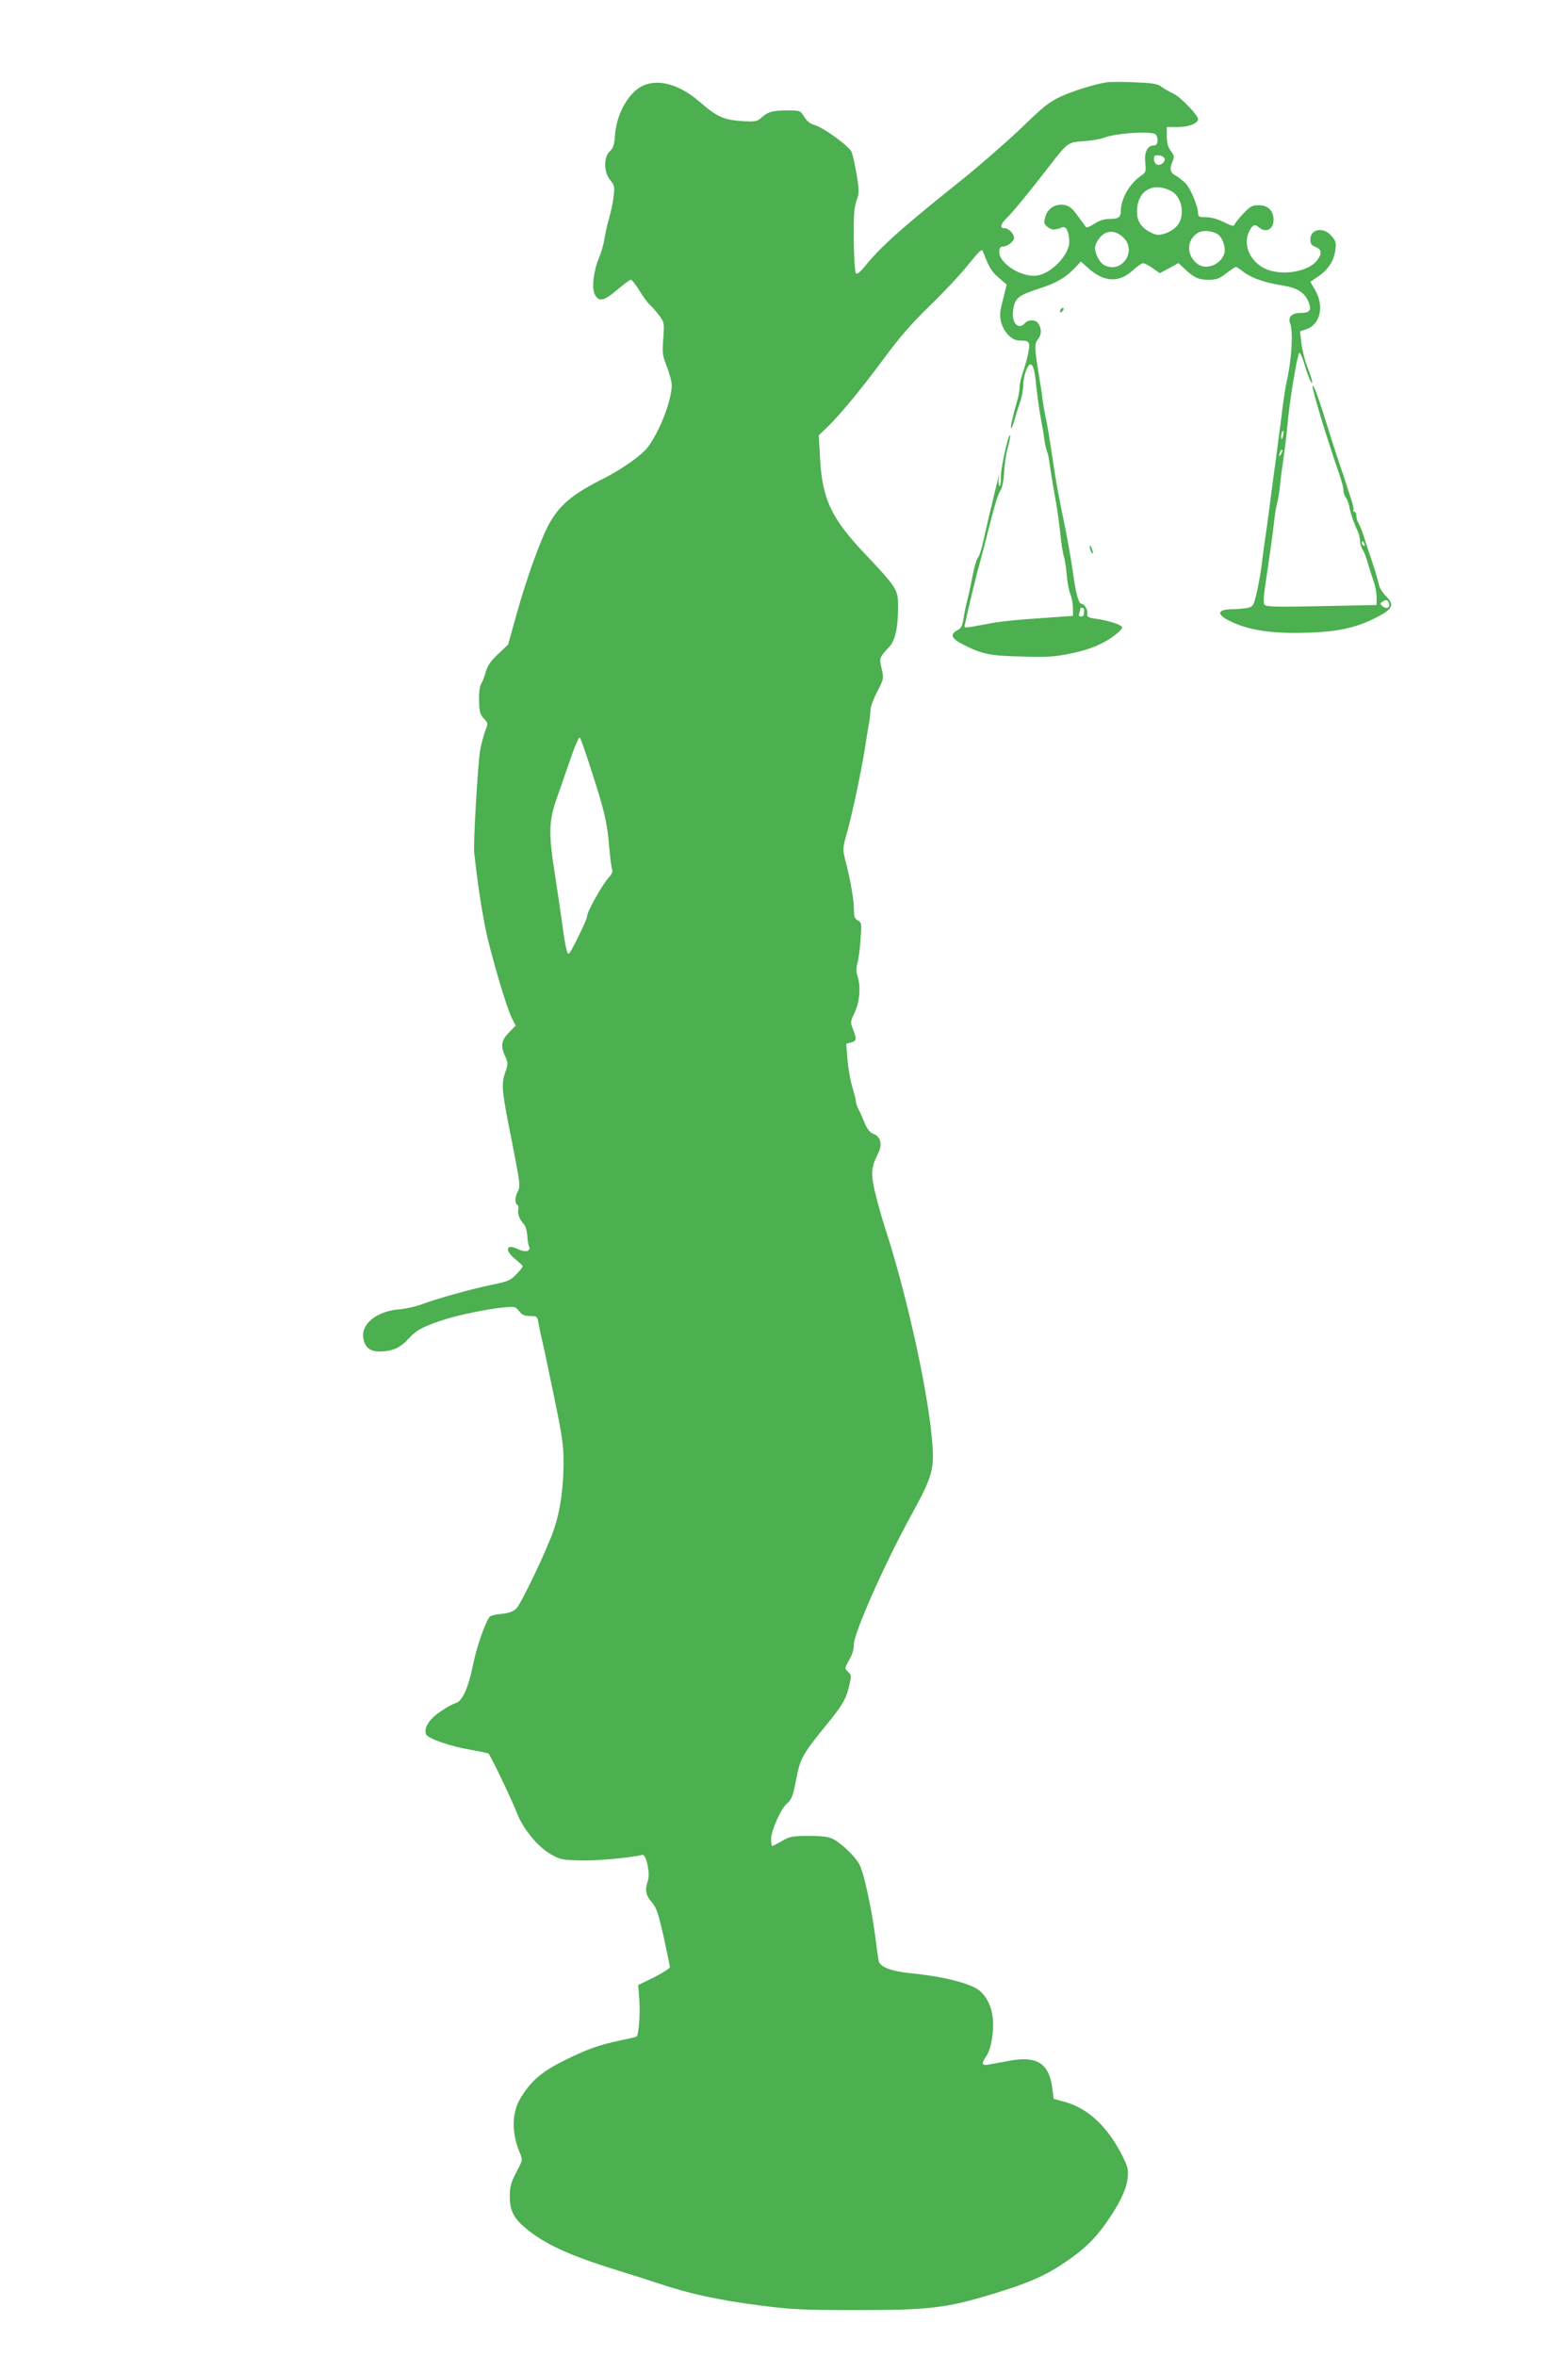 <?xml version="1.0" standalone="no"?>
<!DOCTYPE svg PUBLIC "-//W3C//DTD SVG 20010904//EN"
 "http://www.w3.org/TR/2001/REC-SVG-20010904/DTD/svg10.dtd">
<svg version="1.0" xmlns="http://www.w3.org/2000/svg"
 width="852pt" height="1280pt" viewBox="0 0 852 1280"
 preserveAspectRatio="xMidYMid meet">
<g transform="translate(0,1280) scale(0.1,-0.1)"
fill="#4caf50" stroke="none">
<path d="M6015 12353 c-62 -9 -183 -46 -252 -78 -60 -28 -95 -55 -210 -167
-76 -73 -219 -198 -318 -278 -342 -274 -448 -368 -542 -485 -21 -25 -36 -36
-42 -30 -6 6 -11 87 -12 180 -1 136 2 179 15 215 15 41 15 52 1 140 -9 52 -21
107 -27 123 -13 32 -152 134 -203 148 -22 6 -41 22 -55 44 -22 35 -22 35 -96
35 -77 0 -103 -8 -141 -43 -20 -17 -32 -19 -100 -15 -102 7 -138 24 -228 102
-109 95 -222 129 -308 92 -78 -33 -146 -151 -155 -267 -4 -55 -9 -72 -28 -90
-35 -33 -34 -115 2 -158 23 -28 25 -36 18 -88 -3 -32 -15 -85 -24 -118 -10
-33 -21 -82 -25 -110 -4 -27 -17 -75 -30 -105 -30 -71 -41 -166 -23 -200 22
-42 49 -36 120 24 36 31 70 56 76 56 6 0 26 -26 46 -58 19 -32 45 -67 57 -78
12 -10 35 -37 51 -58 28 -39 28 -42 22 -126 -6 -79 -4 -93 20 -153 14 -36 26
-81 26 -99 0 -82 -63 -246 -128 -335 -35 -47 -141 -122 -252 -178 -158 -79
-229 -139 -285 -239 -46 -82 -126 -304 -180 -500 l-44 -158 -55 -52 c-40 -38
-57 -63 -66 -95 -6 -24 -18 -54 -25 -65 -8 -13 -13 -47 -12 -93 2 -60 6 -76
26 -97 24 -25 24 -26 7 -69 -9 -24 -21 -71 -27 -103 -13 -77 -38 -507 -32
-559 20 -185 48 -360 73 -465 41 -167 107 -385 132 -433 l20 -39 -36 -37 c-42
-43 -47 -73 -22 -128 17 -37 17 -43 2 -87 -23 -68 -21 -96 34 -370 45 -229 48
-250 35 -277 -18 -33 -19 -65 -4 -75 6 -3 8 -15 5 -27 -5 -21 6 -50 31 -79 9
-9 16 -36 18 -60 1 -24 5 -51 10 -60 11 -27 -21 -34 -62 -14 -64 31 -73 -7
-13 -55 22 -18 40 -35 40 -39 0 -4 -15 -23 -34 -43 -31 -33 -44 -39 -136 -58
-108 -22 -295 -74 -383 -107 -29 -11 -83 -23 -121 -26 -120 -11 -204 -79 -192
-155 8 -52 36 -74 90 -74 70 2 112 20 158 72 43 47 83 67 203 105 74 23 230
55 307 62 65 7 69 6 89 -20 16 -20 29 -26 59 -26 37 0 39 -2 46 -37 3 -21 12
-63 19 -93 8 -30 37 -170 66 -310 47 -228 52 -267 51 -371 -1 -130 -19 -252
-52 -348 -34 -103 -179 -407 -205 -431 -17 -16 -41 -24 -77 -28 -29 -2 -58 -9
-65 -14 -21 -17 -73 -164 -93 -264 -25 -126 -59 -199 -96 -208 -15 -4 -54 -26
-85 -48 -59 -41 -87 -87 -74 -121 9 -22 131 -65 239 -83 50 -9 95 -18 100 -21
10 -7 129 -255 157 -328 30 -78 108 -175 175 -215 55 -33 63 -35 164 -38 84
-3 263 13 341 30 20 5 43 -102 30 -138 -18 -50 -13 -81 20 -118 26 -30 35 -58
65 -188 18 -84 34 -159 34 -166 0 -6 -39 -31 -86 -55 l-86 -42 6 -85 c5 -75
-3 -183 -15 -195 -3 -2 -40 -11 -84 -20 -117 -24 -187 -49 -313 -112 -121 -60
-181 -113 -237 -208 -45 -78 -45 -190 1 -295 15 -34 14 -37 -21 -103 -29 -56
-35 -79 -35 -129 0 -77 20 -118 84 -172 102 -87 239 -150 501 -231 66 -20 172
-54 235 -75 159 -53 311 -86 540 -116 173 -22 232 -25 520 -25 399 0 488 10
742 87 193 58 291 101 397 174 102 69 155 121 216 205 74 103 116 189 122 250
5 51 2 62 -33 131 -79 153 -184 250 -308 284 l-61 17 -7 56 c-17 136 -82 178
-231 151 -45 -8 -97 -18 -114 -21 -39 -7 -42 5 -14 45 26 36 44 140 35 210 -6
58 -30 109 -67 143 -45 41 -195 80 -377 98 -105 10 -168 34 -175 66 -3 11 -12
74 -20 140 -20 151 -61 339 -85 385 -21 41 -92 110 -141 137 -27 14 -56 18
-134 18 -91 0 -105 -3 -147 -28 -26 -15 -49 -27 -52 -27 -3 0 -6 18 -6 40 0
43 54 165 85 190 26 21 34 43 51 131 21 113 37 142 160 292 89 108 111 145
127 213 14 58 14 63 -5 81 -19 19 -19 20 6 64 17 28 26 59 26 87 0 59 166 434
306 690 127 232 134 259 116 443 -27 275 -138 772 -247 1109 -14 41 -38 125
-54 187 -31 122 -30 156 11 238 24 48 13 90 -27 105 -18 7 -33 26 -46 57 -11
27 -26 61 -34 76 -8 16 -15 36 -15 45 0 9 -9 44 -19 77 -10 33 -22 99 -26 147
l-7 87 26 7 c30 7 32 19 11 72 -15 37 -15 41 10 93 27 59 33 142 14 197 -7 21
-7 42 0 69 6 21 14 79 17 129 6 87 6 92 -15 103 -17 10 -21 21 -21 60 0 51
-19 161 -47 268 -15 60 -15 64 11 155 27 98 75 322 95 448 6 41 16 100 21 131
6 30 10 68 10 83 0 15 16 59 36 97 36 70 37 72 25 125 -14 60 -14 60 41 120
33 35 48 105 48 222 0 88 -7 100 -184 287 -179 189 -229 296 -240 515 l-7 125
47 45 c72 70 188 211 309 375 79 108 147 186 242 279 73 70 168 171 210 223
73 90 78 94 86 72 31 -81 45 -105 84 -138 l43 -37 -20 -81 c-18 -69 -19 -89
-10 -124 15 -55 59 -99 98 -99 54 0 60 -6 51 -58 -4 -26 -17 -74 -28 -106 -12
-33 -21 -73 -21 -91 0 -17 -6 -51 -14 -76 -21 -71 -37 -141 -32 -146 3 -3 12
21 21 53 9 33 23 77 31 99 7 23 14 60 14 83 0 46 23 112 38 112 16 0 25 -32
33 -120 5 -47 15 -123 24 -170 9 -47 18 -103 21 -125 3 -22 9 -49 14 -60 5
-11 11 -42 14 -70 4 -27 15 -99 26 -160 12 -60 25 -155 31 -210 5 -55 14 -111
19 -125 5 -14 12 -59 16 -100 3 -41 12 -90 20 -109 8 -18 14 -52 14 -75 l0
-42 -182 -13 c-101 -6 -219 -18 -263 -27 -164 -30 -147 -31 -140 2 19 90 60
260 81 334 13 47 33 123 44 170 37 144 52 194 68 219 9 15 16 54 18 95 2 39
10 96 18 126 9 30 15 62 15 70 -2 44 -50 -163 -50 -212 0 -32 -3 -58 -7 -58
-5 0 -7 15 -6 33 l3 32 -8 -35 c-5 -19 -14 -57 -21 -85 -6 -27 -17 -75 -25
-105 -7 -30 -21 -91 -31 -135 -9 -44 -23 -87 -31 -96 -7 -9 -20 -52 -28 -95
-8 -43 -21 -104 -29 -134 -8 -30 -17 -77 -21 -103 -5 -34 -13 -51 -29 -59 -47
-24 -39 -46 28 -80 101 -52 144 -61 316 -65 142 -4 180 -2 270 17 109 22 190
58 251 110 29 25 32 31 19 40 -21 14 -86 32 -140 39 -35 5 -44 10 -42 23 4 24
-15 58 -33 58 -14 0 -30 59 -45 170 -14 98 -39 233 -60 330 -11 52 -30 154
-41 225 -29 191 -37 244 -50 300 -5 28 -12 66 -14 85 -2 19 -8 62 -14 95 -32
194 -32 205 -10 233 21 27 19 62 -3 89 -14 18 -53 16 -68 -2 -35 -42 -76 1
-65 69 10 68 26 81 150 121 86 28 135 57 184 108 l34 36 43 -38 c85 -75 165
-78 239 -10 23 21 48 39 56 39 7 0 31 -12 52 -27 l39 -27 51 27 50 28 31 -29
c54 -51 78 -62 132 -62 43 0 58 5 97 35 25 19 49 35 52 35 4 0 22 -12 40 -26
46 -35 115 -59 209 -74 86 -14 124 -38 146 -90 18 -44 8 -60 -39 -60 -51 0
-74 -21 -61 -56 18 -47 8 -204 -20 -323 -6 -25 -20 -122 -31 -216 -12 -93 -25
-192 -29 -220 -4 -27 -15 -108 -24 -180 -9 -71 -21 -161 -27 -200 -6 -38 -15
-104 -20 -145 -10 -85 -26 -168 -41 -221 -9 -32 -16 -38 -47 -43 -20 -3 -54
-6 -76 -6 -93 -1 -85 -35 18 -78 98 -41 226 -56 406 -49 160 6 257 29 363 84
87 45 96 67 49 114 -17 17 -34 43 -37 57 -7 32 -31 112 -49 162 -7 19 -21 62
-31 95 -10 33 -24 69 -31 80 -7 11 -13 30 -13 42 0 13 -5 23 -11 23 -5 0 -8 4
-5 9 3 5 -3 35 -15 67 -11 33 -24 73 -29 89 -4 17 -16 50 -25 75 -9 25 -36
108 -60 185 -63 203 -88 271 -93 257 -4 -13 75 -275 133 -442 25 -72 35 -107
35 -126 0 -11 6 -28 14 -39 7 -11 16 -33 18 -50 7 -36 25 -89 44 -128 8 -16
14 -41 14 -56 0 -14 6 -35 14 -46 7 -11 21 -47 30 -80 10 -33 24 -78 32 -100
8 -23 14 -59 14 -81 l0 -41 -297 -6 c-234 -5 -301 -4 -310 6 -11 10 -8 46 13
182 14 94 30 208 35 255 5 47 13 99 18 115 5 17 12 59 16 95 3 36 13 111 21
166 8 56 16 124 18 150 11 134 53 390 66 407 4 4 17 -25 29 -65 21 -71 41
-115 41 -92 0 7 -12 43 -26 80 -15 38 -29 97 -33 131 l-7 63 33 11 c77 25 100
126 49 213 l-26 45 44 30 c54 37 84 84 92 143 5 38 3 48 -21 76 -43 51 -115
39 -115 -19 0 -22 6 -32 25 -39 37 -14 41 -36 11 -75 -48 -63 -196 -86 -283
-44 -79 38 -118 124 -89 194 18 42 33 51 55 31 38 -34 81 -13 81 40 0 49 -30
79 -80 79 -37 0 -47 -6 -84 -45 -24 -25 -45 -52 -48 -60 -3 -11 -15 -8 -58 13
-33 17 -70 27 -97 27 -37 0 -43 3 -43 20 0 38 -40 134 -67 163 -16 16 -40 35
-55 43 -30 16 -35 38 -16 79 10 22 8 30 -10 55 -16 21 -22 44 -22 80 l0 50 60
0 c60 0 110 20 110 43 0 21 -96 121 -135 139 -22 10 -51 27 -65 37 -20 16 -48
20 -145 24 -66 3 -133 3 -150 0z m266 -285 c16 -24 10 -58 -9 -58 -37 0 -55
-35 -49 -93 5 -50 3 -54 -23 -72 -61 -41 -109 -124 -110 -191 0 -36 -13 -44
-68 -44 -24 0 -52 -10 -76 -26 -21 -14 -41 -22 -45 -18 -4 5 -24 32 -45 61
-28 40 -45 54 -70 59 -50 9 -93 -17 -106 -64 -9 -33 -8 -39 12 -55 21 -18 42
-18 80 -2 21 8 38 -27 38 -79 0 -70 -95 -170 -173 -183 -82 -13 -207 63 -207
127 0 22 5 30 18 30 25 0 62 28 62 47 0 23 -29 53 -52 53 -27 0 -22 22 13 56
29 28 121 139 224 273 109 140 105 137 193 144 43 3 92 11 108 18 70 27 271
39 285 17z m47 -130 c4 -20 -22 -40 -42 -32 -9 3 -16 17 -16 29 0 20 5 23 28
21 15 -2 28 -10 30 -18z m34 -175 c62 -31 80 -135 34 -190 -14 -16 -43 -35
-66 -42 -36 -10 -46 -10 -77 6 -53 26 -76 62 -75 118 3 109 86 158 184 108z
m260 -240 c26 -23 40 -76 29 -105 -23 -60 -102 -87 -147 -50 -60 48 -56 132 7
168 28 16 86 9 111 -13z m-524 -8 c86 -72 0 -207 -99 -155 -24 13 -49 61 -49
94 0 13 12 38 26 55 33 40 80 42 122 6z m874 -1082 c-3 -16 -7 -22 -10 -15 -4
13 4 42 11 42 2 0 2 -12 -1 -27z m-11 -100 c-12 -20 -14 -14 -5 12 4 9 9 14
11 11 3 -2 0 -13 -6 -23z m453 -489 c3 -8 2 -12 -4 -9 -6 3 -10 10 -10 16 0
14 7 11 14 -7z m133 -320 c9 -24 -10 -36 -33 -19 -16 13 -17 16 -4 25 21 14
30 12 37 -6z m-1656 -37 c-1 -4 -1 -14 -1 -22 0 -8 -7 -15 -16 -15 -11 0 -14
5 -10 16 3 9 6 20 6 26 0 5 5 8 11 6 6 -2 10 -7 10 -11z m-2678 -872 c71 -219
87 -287 97 -415 5 -58 12 -113 16 -123 4 -12 -1 -26 -16 -42 -35 -37 -120
-188 -120 -213 0 -17 -77 -177 -97 -202 -10 -12 -21 31 -37 153 -10 72 -29
200 -42 284 -34 217 -32 284 12 408 19 55 53 153 76 218 22 65 44 115 48 110
5 -4 33 -84 63 -178z"/>
<path d="M5767 11123 c-4 -3 -7 -11 -7 -17 0 -6 5 -5 12 2 6 6 9 14 7 17 -3 3
-9 2 -12 -2z"/>
<path d="M5921 9830 c0 -8 4 -22 9 -30 12 -18 12 -2 0 25 -6 13 -9 15 -9 5z"/>
</g>
</svg>
